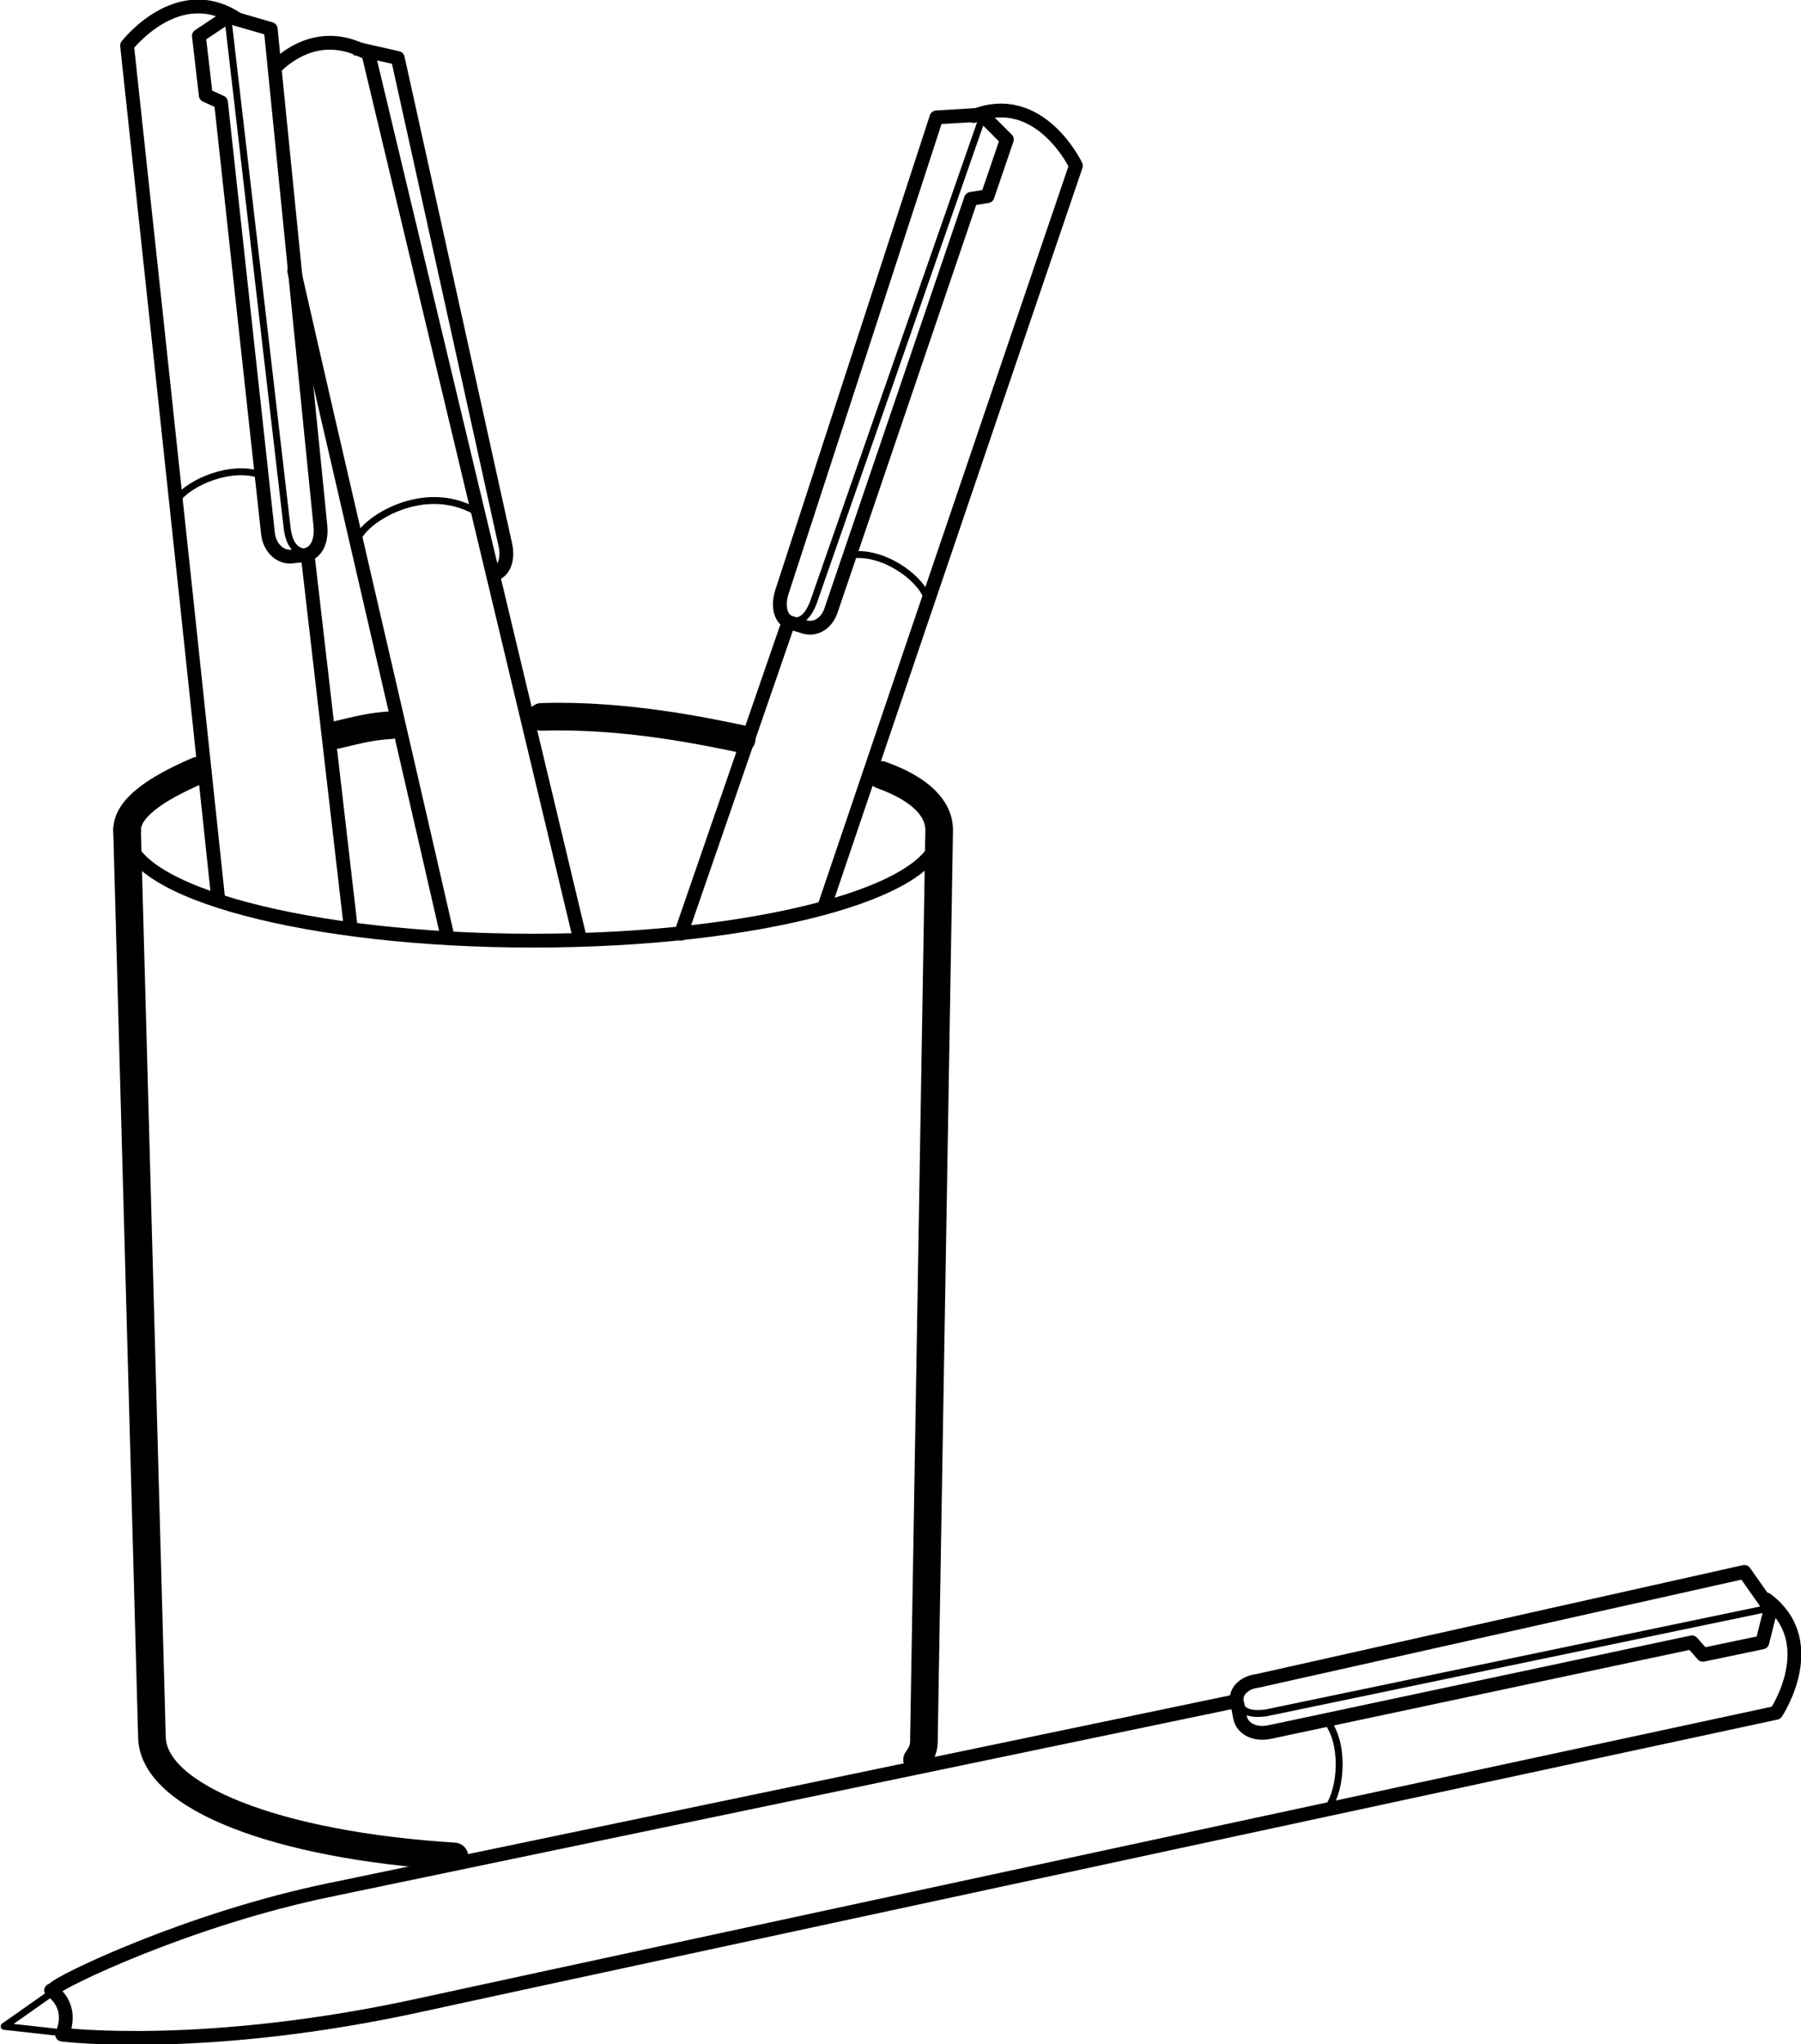 <?xml version="1.0" encoding="utf-8"?>
<!-- Generator: Adobe Illustrator 18.0.0, SVG Export Plug-In . SVG Version: 6.00 Build 0)  -->
<!DOCTYPE svg PUBLIC "-//W3C//DTD SVG 1.1//EN" "http://www.w3.org/Graphics/SVG/1.1/DTD/svg11.dtd">
<svg version="1.1" id="Vrstva_1" xmlns="http://www.w3.org/2000/svg" xmlns:xlink="http://www.w3.org/1999/xlink" x="0px" y="0px"
	 viewBox="0 0 130.4 148" enable-background="new 0 0 130.4 148" xml:space="preserve">
<g id="Kovove_x5F_propisky">
	<g>
		<path fill="none" stroke="#000000" stroke-width="0.5" stroke-miterlimit="10" d="M89.6,123c0.2,0.8,0.7,1.2,2.1,1l36.5-7.6"/>
		<path fill="none" stroke="#000000" stroke-linejoin="round" stroke-miterlimit="10" d="M89.6,123.4l0.2,1c0.2,0.8,1.1,1.2,2.1,1
			l30.6-6.5l0.8,0.9l4.3-0.9l0.6-2.4l-1.9-2.7l-35.3,7.9C90.1,121.8,89.3,122.5,89.6,123.4z"/>
		<path fill="none" stroke="#000000" stroke-width="0.5" stroke-miterlimit="10" d="M96.2,130.8c0.9-1.3,1.2-4.6-0.2-6.3"/>
		
			<polyline fill="none" stroke="#000000" stroke-width="0.5" stroke-linecap="round" stroke-linejoin="round" stroke-miterlimit="10" points="
			4,144.1 0.3,146.7 4.8,147.2 		"/>
		
			<line fill="none" stroke="#000000" stroke-linecap="round" stroke-linejoin="round" stroke-miterlimit="10" x1="24" y1="136.8" x2="89.3" y2="123.2"/>
		<path fill="none" stroke="#000000" stroke-linecap="round" stroke-linejoin="round" stroke-miterlimit="10" d="M3.9,144
			c0.3-0.5,9.8-5.1,20.1-7.2"/>
		<path fill="none" stroke="#000000" stroke-linecap="round" stroke-linejoin="round" stroke-miterlimit="10" d="M3.7,144.1
			c0,0,1.7,1,0.8,3.2c0,0,10.4,1.3,26.2-2.2c14.7-3.2,97.9-21.1,97.9-21.1s3.4-5.1-0.7-8.2"/>
	</g>
	<g>
		<path fill="none" stroke="#000000" stroke-width="0.5" stroke-miterlimit="10" d="M57,44.9c0.8,0.2,1.4,0,1.9-1.3L71.2,8.3"/>
		<path fill="none" stroke="#000000" stroke-linejoin="round" stroke-miterlimit="10" d="M57.3,45.1l1,0.3c0.8,0.2,1.6-0.3,1.9-1.3
			l10.1-29.7l1.2-0.2l1.4-4.1l-1.8-1.8l-3.3,0.2L56.6,42.9C56.3,43.9,56.5,44.9,57.3,45.1z"/>
		<path fill="none" stroke="#000000" stroke-width="0.5" stroke-miterlimit="10" d="M67.1,43.2c-0.6-1.5-3.3-3.4-5.6-3"/>
		
			<line fill="none" stroke="#000000" stroke-linecap="round" stroke-linejoin="round" stroke-miterlimit="10" x1="49.3" y1="67.6" x2="57" y2="45.3"/>
		<path fill="none" stroke="#000000" stroke-linecap="round" stroke-linejoin="round" stroke-miterlimit="10" d="M59.7,65.6
			C68.6,39.3,77.9,12,77.9,12s-2.6-5.5-7.4-3.6"/>
	</g>
	<path fill="none" stroke="#000000" stroke-width="2" stroke-linecap="round" stroke-linejoin="round" stroke-miterlimit="10" d="
		M39.2,51.9c6.1-0.2,12.1,1.1,14.5,1.6"/>
	<path fill="none" stroke="#000000" stroke-width="2" stroke-linecap="round" stroke-linejoin="round" stroke-miterlimit="10" d="
		M24.4,53.2c1.7-0.4,2.4-0.6,3.9-0.7"/>
	<path fill="none" stroke="#000000" stroke-width="2" stroke-linecap="round" stroke-linejoin="round" stroke-miterlimit="10" d="
		M9.2,60.1c0-1.6,2.1-3,5.1-4.3"/>
	<path fill="none" stroke="#000000" stroke-width="2" stroke-linecap="round" stroke-linejoin="round" stroke-miterlimit="10" d="
		M32.9,134.4c-12.8-0.8-21.9-4.3-21.9-8.7L9.2,60.1"/>
	<path fill="none" stroke="#000000" stroke-width="2" stroke-linecap="round" stroke-linejoin="round" stroke-miterlimit="10" d="
		M63.8,56.1c2.8,1,4.2,2.4,4.2,4l-1.1,65.6c0,0.7,0,1-0.5,1.7"/>
	<path fill="none" stroke="#000000" stroke-linecap="round" stroke-linejoin="round" stroke-miterlimit="10" d="M68,60.3
		c0,4.3-13.2,7.8-29.4,7.8c-16.2,0-29.4-3.5-29.4-7.8"/>
	<g>
		<path fill="none" stroke="#000000" stroke-width="0.5" stroke-miterlimit="10" d="M22.4,40c-0.8,0-1.4-0.3-1.6-1.7l-4.3-37"/>
		<path fill="none" stroke="#000000" stroke-linejoin="round" stroke-miterlimit="10" d="M22,40.2l-1,0.1c-0.8,0-1.5-0.7-1.6-1.7
			L16,7.4l-1.1-0.5l-0.5-4.3l2.1-1.4l3.1,0.9l3.6,36C23.3,39.2,22.9,40.1,22,40.2z"/>
		<path fill="none" stroke="#000000" stroke-width="0.5" stroke-miterlimit="10" d="M12.8,36.2c0.9-1.3,4-2.6,6.1-1.8"/>
		
			<line fill="none" stroke="#000000" stroke-linecap="round" stroke-linejoin="round" stroke-miterlimit="10" x1="25.4" y1="67.2" x2="22.3" y2="40.4"/>
		<path fill="none" stroke="#000000" stroke-linecap="round" stroke-linejoin="round" stroke-miterlimit="10" d="M15.8,65.1
			C12.8,36.6,9.2,3.3,9.2,3.3c0,0,3.7-4.8,8-1.9"/>
	</g>
	<g>
		<path fill="none" stroke="#000000" stroke-linejoin="round" stroke-miterlimit="10" d="M25.7,3.5l3.1,0.7l7.8,35.3
			c0.2,1-0.1,2-1,2.1"/>
		<path fill="none" stroke="#000000" stroke-width="0.5" stroke-miterlimit="10" d="M26,38.8c0.8-1.4,4.8-3.8,8.4-1.8"/>
		
			<line fill="none" stroke="#000000" stroke-linecap="round" stroke-linejoin="round" stroke-miterlimit="10" x1="42" y1="68" x2="26.7" y2="4"/>
		<path fill="none" stroke="#000000" stroke-linecap="round" stroke-linejoin="round" stroke-miterlimit="10" d="M19.9,4.9
			c1.3-1.3,3.6-2.6,6.4-1.2"/>
		<path fill="none" stroke="#000000" stroke-linecap="round" stroke-linejoin="round" stroke-miterlimit="10" d="M32.4,67.8
			c-4-17.5-8.2-35.4-11.1-48.2"/>
	</g>
</g>
<g>
</g>
<g>
</g>
<g>
</g>
<g>
</g>
<g>
</g>
<g>
</g>
</svg>
